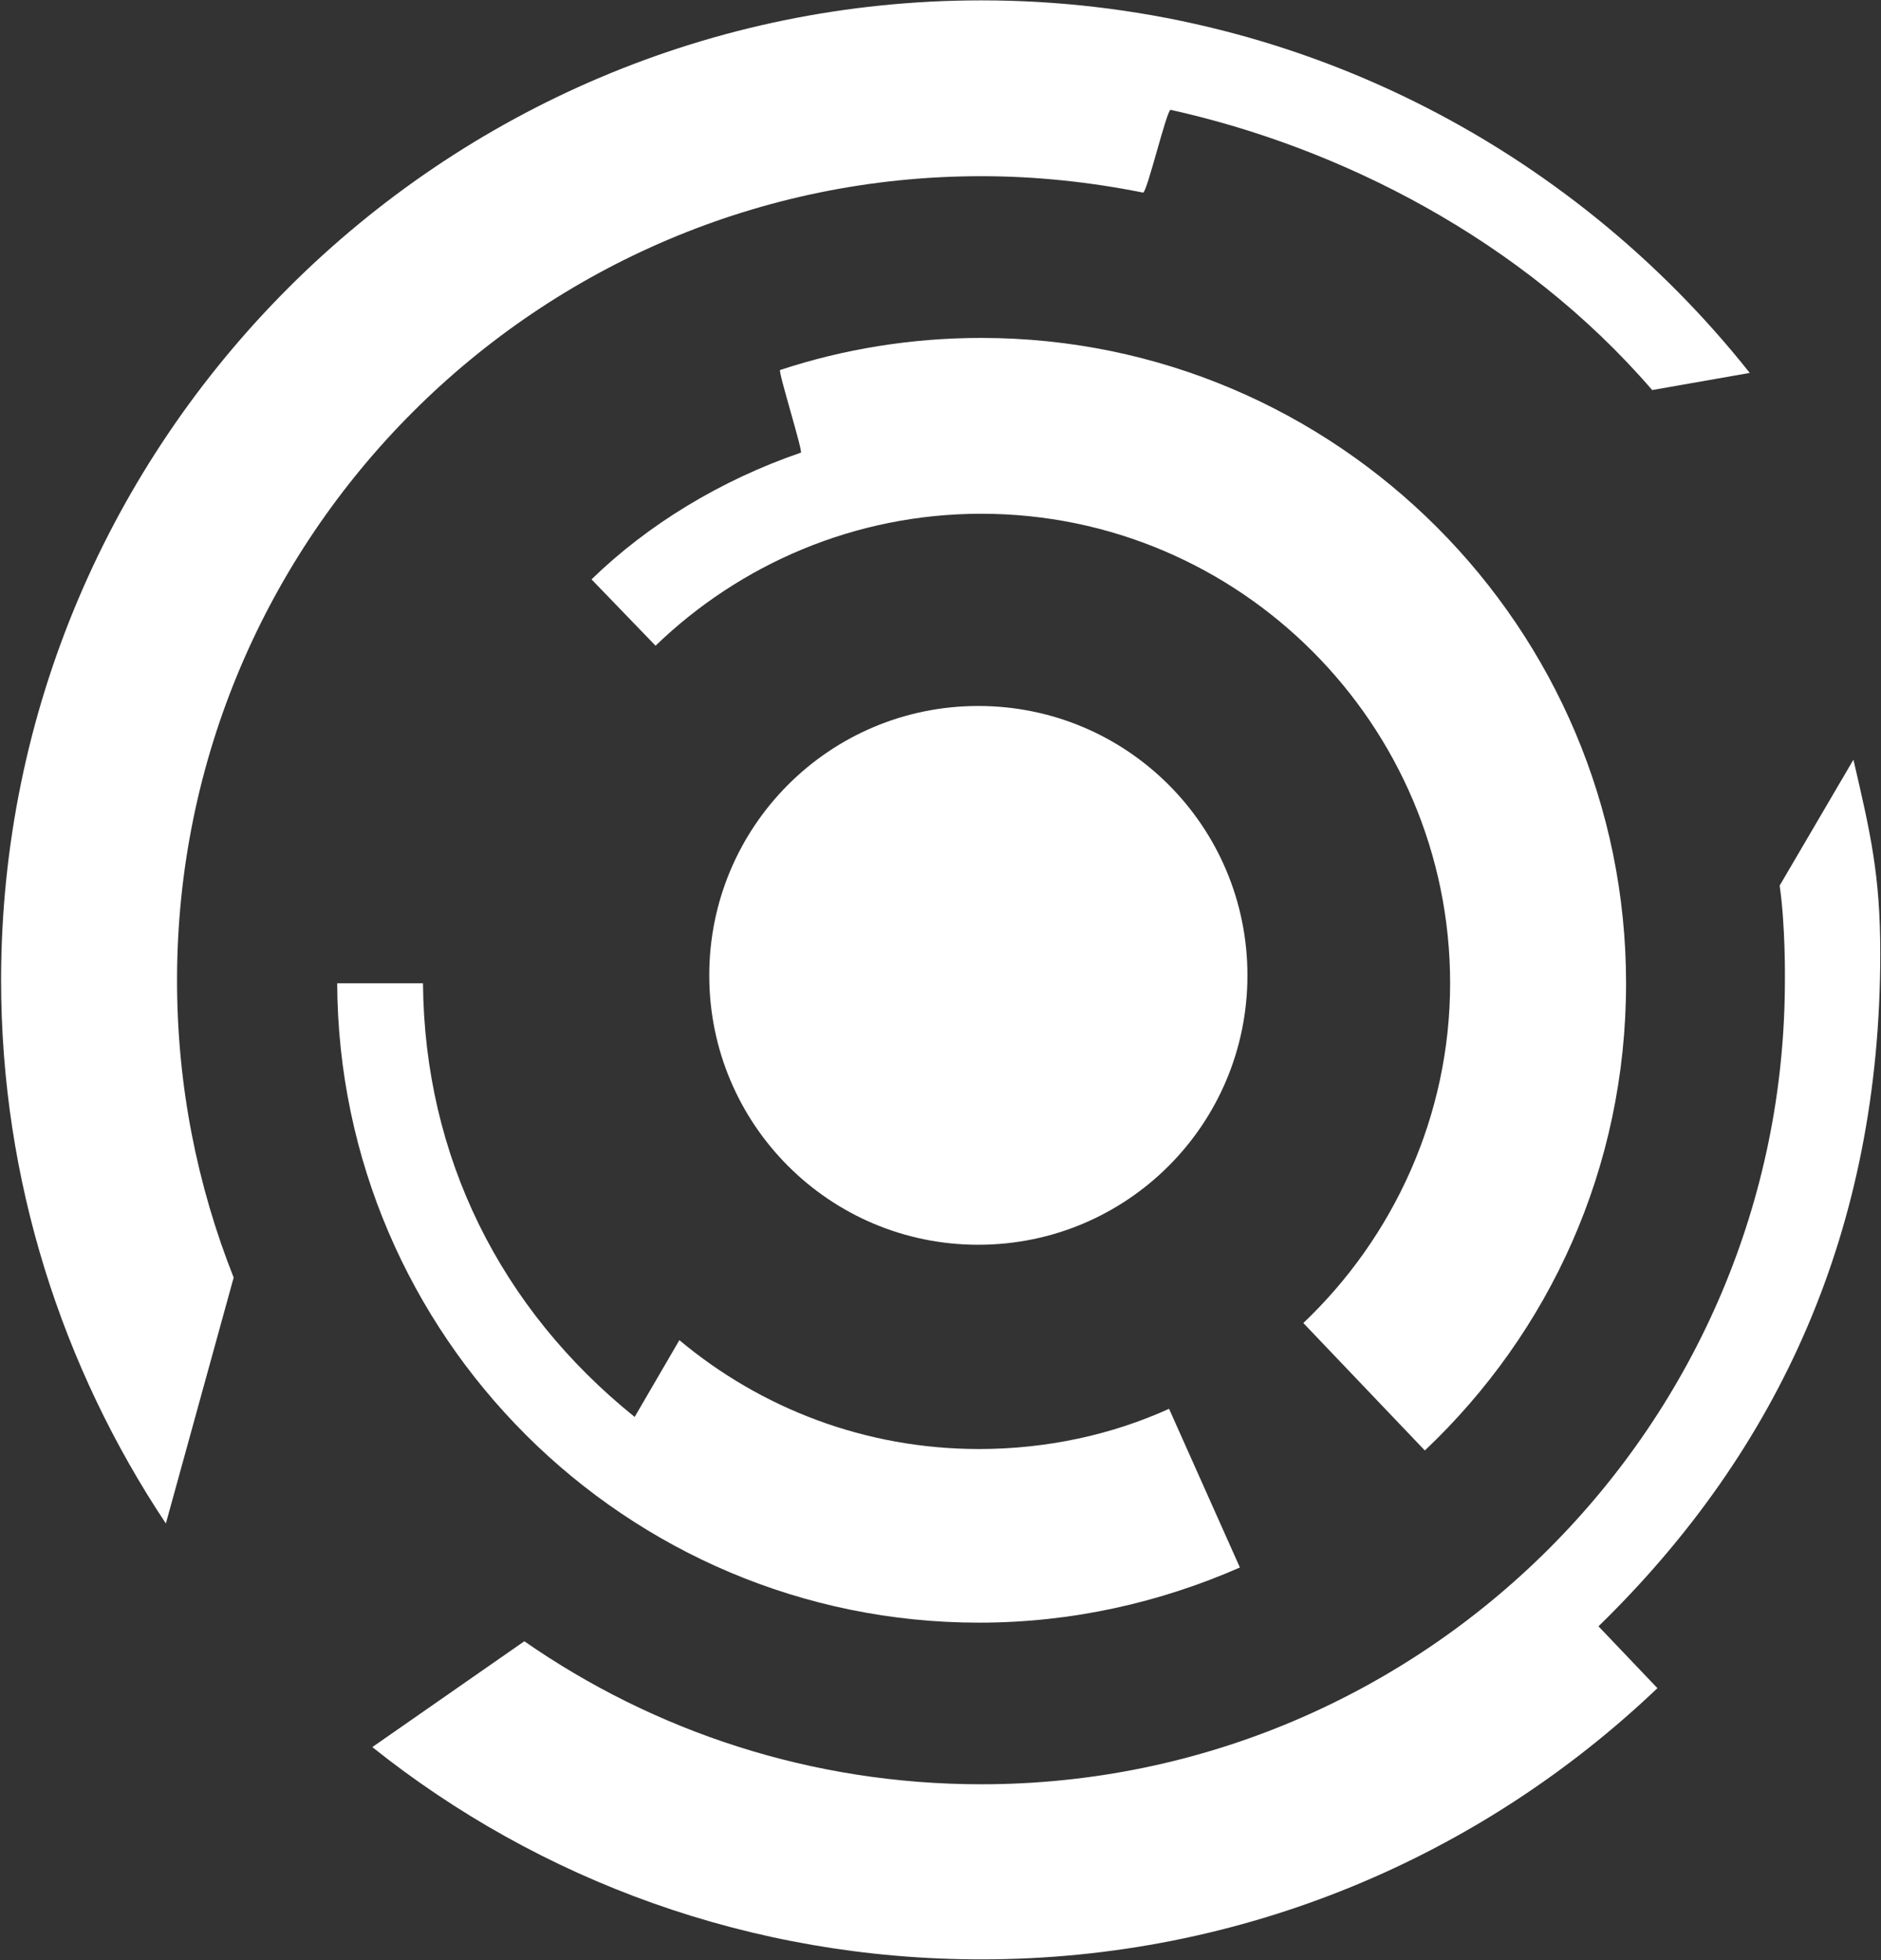 <svg version="1.2" xmlns="http://www.w3.org/2000/svg" viewBox="0 0 1548 1613" width="1548" height="1613">
	<rect x="0" y="0" width="1548" height="1613" fill="#333333" stroke="none"/>
	<title>IFM</title>
	<style>
		.s0 { fill: #ffffff } 
	</style>
	<g id="Clip-Path">
		<g id="Layer">
			<path id="Layer" class="s0" d="m539.5 531.4c69.3-66.9 163.8-108.6 268.1-108.6 212.8 0 385.8 173.6 385.8 386.4 0 109.1-46.6 209.1-120.8 279.6l100 104.9c102.4-96.9 165.6-232.4 165.6-384.5 0-292.5-238-531.1-530.6-531.1-57.7 0-113.5 9.2-165.6 26.4-1.9 0.6 19 67.4 17.1 68-66.2 22.7-126.3 59.5-172.3 104.3zm422.6 628c-47.2 21.4-100.6 33.1-156.4 33.1-93.9 0-179.8-33.7-246.6-89.6l-36.8 63.2c-110.4-88.9-173-214-174.2-356.9h-70.6c1.2 290.1 237.4 526.2 528.2 526.2 76.7 0 149-16.6 214.7-45.4z"/>
			<path id="Layer" class="s0" d="m805.1 1024.4c-122.4 0-221.4-99.1-221.4-221.7 0-122.6 99-221.7 221.4-221.7 122.5 0 221.5 99.1 221.5 221.7 0 122.6-99 221.7-221.5 221.7z"/>
			<path id="Layer" class="s0" d="m1364 1389.3c-145.4 138.6-341.1 223.2-556.4 223.2-189.6 0-363.8-65-501.2-174.7l125.1-87.1c106.8 74.2 236.2 117.7 376.1 117.7 364.4 0 661.3-296.8 661.3-661.7 0 0 0.6-44.1-4.3-77.9l60.7-103.6c14.1 60.7 22.1 95.1 22.1 159.4 0 225.7-82.2 407.9-231.9 553.8z"/>
			<path id="Layer" class="s0" d="m136.5 1253.8c-85.3-128.2-135.6-282.1-135.6-447.1 0-444.6 361.9-806.4 806.7-806.4 255.8 0 484.6 120.2 632.4 306.6l-80.3 14.1c-107.4-124.5-257.7-199.9-396.3-230.6-3.1-0.6-19.6 68.7-22.7 68.1-42.9-8.6-87.7-13.5-133.1-13.5-365 0-661.9 296.8-661.9 661.7 0 86.5 16.5 168.7 46.6 244.7z"/>
		</g>
	</g>
</svg>